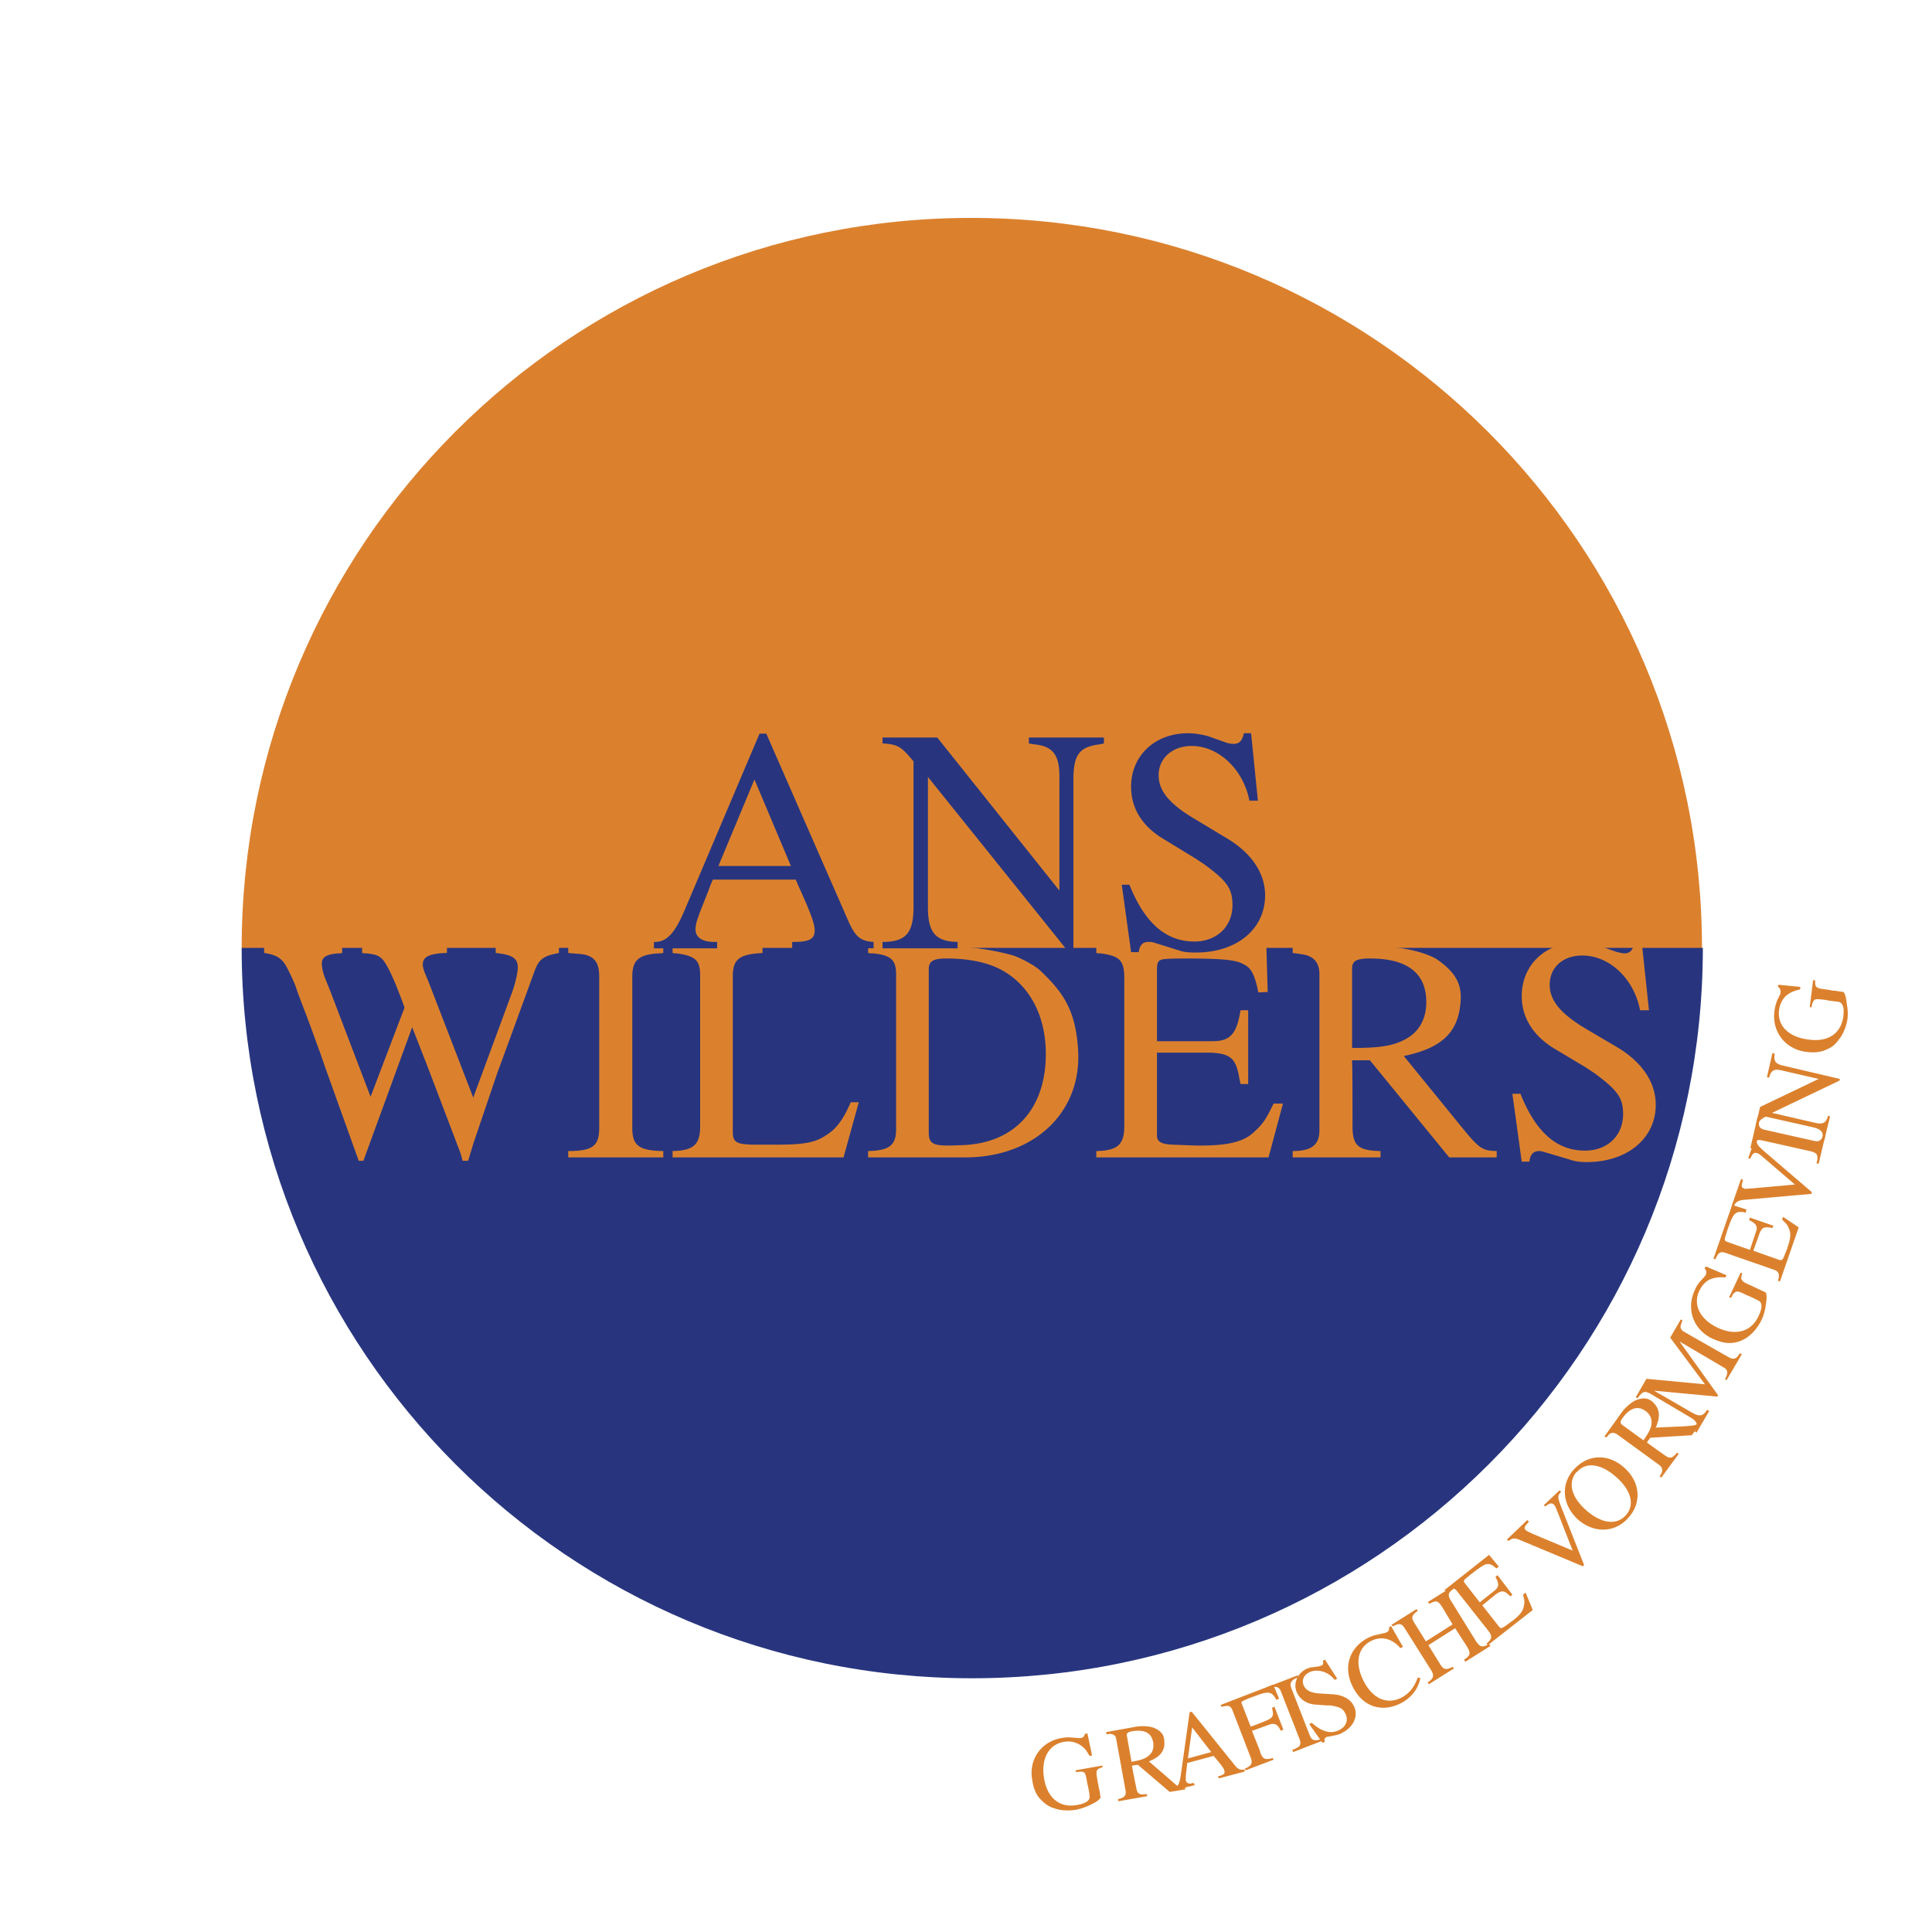 <svg xmlns="http://www.w3.org/2000/svg" width="2500" height="2500" viewBox="0 0 192.756 192.741"><path fill="#fff" d="M0 192.741h192.756V0H0v192.741z"/><path d="M24.11 94.604c0-40.244 32.542-72.871 72.786-72.871 40.286 0 72.913 32.626 72.913 72.871H24.11z" fill-rule="evenodd" clip-rule="evenodd" fill="#db812e"/><path d="M169.893 94.562c0 40.244-32.668 72.871-72.913 72.871-40.243 0-72.87-32.627-72.87-72.871h145.783z" fill-rule="evenodd" clip-rule="evenodd" fill="#28357e"/><path d="M26.353 94.478v.593c1.185.169 1.735.508 2.2 1.311.297.55.593 1.186.889 1.862.296.931.846 2.286 1.523 4.105.508 1.396.805 2.242.974 2.666l.465 1.354 3.386 9.437h.465l4.867-13.329 1.523 3.893 3.301 8.675.211.762h.55l.508-1.692 2.412-7.109.254-.677 3.386-9.267c.465-1.355.888-1.693 2.496-1.989v-.593h-6.305v.593c1.693.169 2.201.55 2.201 1.438v.085c-.042.678-.254 1.439-.508 2.243L47.215 109.5l-4.443-11.51-.423-1.017c-.085-.254-.169-.508-.169-.762 0-.761.677-1.1 2.412-1.142v-.593h-8.464v.593c.169.042.296.042.423.042.889.085 1.27.211 1.65.635.508.634 1.101 1.904 2.031 4.401l.127.381-3.385 8.886-4.021-10.537-.592-1.48c-.169-.508-.254-.932-.254-1.271 0-.634.465-.93 1.65-1.015.085 0 .212 0 .381-.042v-.593h-7.785v.002zM56.694 94.478v.593l.424.042.549.042c1.524.085 2.117.719 2.117 2.285v15.064c0 1.82-.635 2.328-3.09 2.328v.635h9.479v-.635c-2.455-.042-3.089-.55-3.089-2.328V97.439c0-1.65.635-2.2 2.582-2.327.127 0 .296 0 .507-.042v-.593h-9.479v.001zM67.105 94.478v.593c.168.042.296.042.422.042 1.82.254 2.328.677 2.328 2.158v15.106c0 1.82-.677 2.413-2.75 2.455v.635h17.053l1.524-5.502h-.805c-.761 1.778-1.48 2.709-2.538 3.343-1.102.721-2.243.89-5.078.89H75.651c-2.158 0-2.539-.169-2.539-1.312V97.397c0-1.566.55-2.116 2.412-2.285l.551-.042v-.593h-8.97v.001zM86.613 94.478v.593c.211.042.381.042.507.042 1.735.169 2.286.635 2.286 2.074v15.487c0 1.608-.72 2.116-2.793 2.158v.635h9.69c6.855 0 11.679-4.485 11.255-10.791-.252-3.851-1.438-5.671-3.85-7.914-.508-.465-1.947-1.227-2.625-1.438-1.564-.465-3.977-.846-5.204-.846h-9.266zm6.051 2.2c0-.805.465-1.058 1.777-1.058 2.285 0 4.233.423 5.629 1.227 2.75 1.566 4.273 4.612 4.273 8.295 0 5.459-3.09 8.887-8.252 9.098l-1.27.043h-.254c-1.523 0-1.904-.254-1.904-1.312V96.678h.001zM109.379 94.478v.593c.17.042.297.042.424.042 1.904.254 2.369.677 2.369 2.497v14.726c0 1.862-.676 2.455-2.793 2.497v.635h17.182l1.439-5.375h-.932c-.762 1.566-1.059 2.031-1.906 2.793-1.014 1.017-2.621 1.397-5.33 1.397h-.508l-2.328-.085c-1.1-.042-1.566-.296-1.566-.89v-8.293h5.291c2.158.084 2.623.635 2.961 2.75.043.084.043.213.086.382h.762v-7.363h-.762c-.381 2.327-.973 3.089-2.793 3.089h-5.545v-7.237c0-.423.086-.762.34-.846.168-.127.889-.169 2.623-.169 3.258 0 4.824.127 5.543.507.848.381 1.143.89 1.525 2.455 0 .084.041.212.084.423l.932-.042-.129-4.485h-16.969v-.001zM128.973 94.478v.593l.338.042.592.085c1.145.169 1.736.803 1.736 1.989v15.571c0 1.481-.805 2.074-2.666 2.074v.635h8.76v-.635c-2.244-.042-2.793-.55-2.793-2.497 0-3.047 0-5.205-.043-6.559h1.777l7.914 9.69h4.738v-.635c-1.523-.042-1.734-.212-3.893-2.878l-5.375-6.601c4.105-.848 5.502-2.624 5.672-5.544.127-1.904-.805-3.005-2.371-4.105-1.184-.719-3.469-1.227-5.121-1.227h-9.265v.002zm5.923 10.071v-7.914c0-.762.424-1.015 1.777-1.015 3.766 0 5.629 1.48 5.629 4.358 0 1.607-.678 2.878-1.904 3.597-1.312.762-2.625.974-5.502.974zM163.08 94.012c-.17.804-.467 1.1-1.016 1.1-.211 0-.465-.085-.719-.127l-1.82-.635a6.146 6.146 0 0 0-1.99-.338c-3.342 0-5.711 2.242-5.711 5.374 0 2.116 1.143 3.937 3.217 5.205l3.045 1.819c.34.212.635.424.975.635 2.326 1.735 2.877 2.455 2.877 4.105 0 2.157-1.564 3.64-3.809 3.64-2.836 0-4.908-1.863-6.434-5.671h-.803l.932 6.771h.762c.084-.72.381-1.058 1.016-1.058.127 0 .254.042.422.084l2.582.762c.424.169 1.016.255 1.693.255 4.062 0 6.896-2.371 6.896-5.714 0-2.199-1.311-4.188-3.723-5.67l-3.514-2.073c-2.326-1.439-3.344-2.709-3.344-4.232 0-1.735 1.312-2.92 3.26-2.92 2.709 0 5.162 2.328 5.756 5.46h.889l-.721-6.771h-.718v-.001zM108.236 172.977c-.043.254-.17.381-.424.423-.084 0-.127.042-.211 0l-.549-.042a3.519 3.519 0 0 0-1.145.042c-2.031.338-3.301 2.158-2.92 4.188.127.89.424 1.524.848 1.947s.762.677 1.27.846c.676.254 1.48.298 2.242.169.465-.084.805-.211 1.312-.423.762-.381.846-.423 1.143-.761a12.98 12.98 0 0 0-.127-.848c-.043-.083-.043-.127-.043-.168-.041-.17-.041-.297-.084-.424-.17-.974-.17-1.016-.127-1.227.043-.17.211-.296.592-.381l-.041-.17-2.666.466.041.169h.127c.338-.042.465-.042.592 0 .213.085.254.212.424 1.186l.043.168.127.636.041.381c.086.465-.338.762-1.268.931-1.693.296-2.92-.677-3.26-2.624-.338-1.946.424-3.427 1.988-3.681a2.187 2.187 0 0 1 1.65.338c.424.296.551.466.889 1.058l.256-.042-.467-2.201-.253.044zM110.352 172.806l.043.213h.086l.211-.042c.381 0 .635.169.678.55l.93 5.119c.086.509-.168.721-.762.847l.043.212 2.877-.508-.041-.211c-.764.127-.975-.043-1.059-.677-.213-.975-.338-1.693-.424-2.159l.592-.084 3.174 2.708 1.566-.255-.041-.21c-.508.083-.594.042-1.439-.721l-2.158-1.862c1.27-.508 1.65-1.185 1.523-2.157-.043-.592-.424-.931-1.016-1.186-.424-.169-1.186-.211-1.736-.127l-3.047.55zm2.539 2.964l-.465-2.624c-.041-.213.086-.34.508-.424 1.27-.211 1.947.17 2.117 1.101.084.55-.043 1.016-.424 1.312-.381.338-.805.464-1.736.635z" fill-rule="evenodd" clip-rule="evenodd" fill="#db812e"/><path d="M118.689 170.818l-.889 6.347c-.127.805-.297 1.144-.678 1.227l-.041.044.084.169 2.031-.508-.086-.213h-.084c-.381.128-.635.043-.719-.253v-.424c0-.042.041-.423.127-1.142v-.169l2.666-.721c.041.085.084.128.084.128.719.846.932 1.142.973 1.354.086.296-.084.423-.592.55h-.043l.086.212 2.58-.677-.041-.212c-.424.085-.635 0-1.059-.55l-4.189-5.205-.21.043zm.254 1.523l1.904 2.454-2.328.636.424-3.09zM121.777 170.099l.086.168h.127c.633-.168.805-.084 1.016.467l1.777 4.611c.211.552.086.848-.594 1.101l.086.17 2.793-1.058-.086-.17c-.719.211-.973.127-1.227-.508l-.084-.296-.762-1.905.252-.084 1.398-.508c.592-.212.887-.127 1.227.592l.254-.127-.889-2.285-.254.128.043.127c.168.804.084.889-1.354 1.438a9.857 9.857 0 0 1-.805.296l-.889-2.284c-.086-.212-.043-.212.635-.509.422-.169.805-.296 1.143-.423.381-.127.592-.169.846-.169.338.042.465.127.762.592 0 .043.043.043.084.127l.254-.127-.592-1.396-5.247 2.032z" fill-rule="evenodd" clip-rule="evenodd" fill="#db812e"/><path d="M126.518 168.279l.084.169.127-.043.17-.042c.465-.169.762-.042.93.465l1.82 4.656c.213.592.086.803-.719 1.1l.086.211 2.961-1.142-.084-.169c-.762.253-1.018.169-1.229-.381l-1.818-4.655c-.211-.551-.043-.805.549-1.059.043 0 .086-.043.127-.084l-.041-.17-2.963 1.144z" fill-rule="evenodd" clip-rule="evenodd" fill="#db812e"/><path d="M131.977 165.697c.084.254.043.381-.127.465-.084.043-.168.043-.254.085l-.635.085c-.213 0-.424.084-.635.169-.973.508-1.354 1.566-.889 2.454.338.635.93 1.017 1.736 1.101l1.184.084h.381c.975.171 1.229.298 1.482.805.338.635.084 1.312-.594 1.65-.805.424-1.734.211-2.752-.72l-.254.127 1.312 1.862.254-.084c-.084-.254-.041-.381.127-.466.043-.042.086-.042.127-.042l.889-.169c.17-.044.34-.085.551-.212 1.186-.593 1.693-1.735 1.186-2.709-.34-.677-1.059-1.058-1.99-1.143l-1.354-.085c-.889-.042-1.396-.295-1.607-.719-.297-.508-.086-1.101.506-1.396.805-.381 1.906-.085 2.539.761l.254-.127-1.227-1.903-.21.127zM138.578 162.354c.043.211 0 .381-.254.508-.043 0-.086.042-.127.042l-.93.212c-.213.042-.424.127-.721.253-1.947.974-2.58 3.005-1.566 4.952.975 1.945 2.879 2.581 4.783 1.607 1.057-.55 1.734-1.438 1.945-2.496l-.254-.086c-.338.975-.846 1.608-1.65 2.032-1.438.72-2.877.084-3.766-1.692-.889-1.735-.592-3.302.762-3.979 1.016-.508 2.074-.254 2.92.719l.254-.126-1.186-2.074-.21.128zM138.832 162.1l.127.17.127-.085c.551-.254.762-.212 1.059.254l2.666 4.231c.295.508.211.804-.381 1.186l.127.17 2.496-1.566-.127-.169c-.592.338-.889.296-1.186-.17l-1.227-1.989 2.666-1.692 1.227 1.904c.34.593.297.847-.338 1.228l.127.212 2.496-1.566-.127-.212c-.635.381-.887.339-1.268-.211l-2.539-4.104c-.34-.551-.297-.763.211-1.144l.084-.126-.084-.17-2.496 1.566.084.169c.084 0 .127-.042.168-.042.594-.297.762-.254 1.186.423l1.016 1.692-2.666 1.692-1.186-1.904c-.295-.465-.211-.677.254-1.058l.127-.084-.127-.17-2.496 1.565z" fill-rule="evenodd" clip-rule="evenodd" fill="#db812e"/><path d="M144.121 158.63l.127.127c.043 0 .086-.042.127-.042.551-.339.762-.339 1.102.169l3.047 3.852c.381.508.338.804-.213 1.227l.127.169 4.486-3.512-.721-1.735-.254.212c.172.55.172.762.086 1.101-.041.465-.381.931-1.1 1.48-.043.042-.086.042-.127.084l-.635.466c-.297.212-.465.255-.592.085l-1.693-2.158 1.354-1.101c.594-.423.848-.38 1.354.127.043 0 .086.042.086.085l.211-.169-1.482-1.946-.211.169c.383.677.383 1.016-.127 1.396l-1.438 1.143-1.482-1.904c-.084-.127-.127-.212-.084-.296.043-.085.211-.212.678-.593.846-.678 1.27-.931 1.523-1.016.338-.043.508 0 .93.338 0 .044.043.044.086.085l.254-.169-.975-1.185-4.444 3.511zM150.342 153.595l.127.126c.043 0 .086-.042.127-.042.297-.254.594-.254 1.143 0l6.18 2.582.127-.127-2.285-5.798c-.381-.974-.381-1.1 0-1.524l-.17-.125-1.566 1.48.127.127c.043-.043.084-.043.127-.085.338-.254.551-.296.764-.085.127.127.211.339.422.889l1.439 3.683-3.936-1.651c-.381-.169-.635-.296-.764-.38v-.043c-.168-.169-.127-.296.213-.677l.127-.127-.168-.169-2.034 1.946z" fill-rule="evenodd" clip-rule="evenodd" fill="#db812e"/><path d="M156.902 146.739c-1.229 1.522-.975 3.512.592 4.909 1.607 1.354 3.682 1.269 4.992-.255 1.355-1.523 1.145-3.597-.465-4.993-1.607-1.438-3.682-1.312-5.035.254-.043.043-.084.043-.084.085zm.379.127h.043c.889-1.059 2.412-.846 3.895.465 1.521 1.312 1.902 2.793 1.016 3.809-.932 1.059-2.414.89-3.979-.465-1.481-1.313-1.861-2.751-.975-3.809zM160.074 143.312l.17.085.084-.042.127-.17c.256-.297.551-.297.891-.084l4.188 3.045c.381.298.424.636.043 1.144l.17.127 1.734-2.37-.168-.127c-.467.594-.721.635-1.229.254a80.98 80.98 0 0 1-1.777-1.269l.34-.466 4.146-.254.932-1.27-.17-.127c-.297.423-.381.423-1.523.508l-2.836.127c.551-1.27.338-1.988-.381-2.624-.508-.381-.973-.339-1.566-.127-.422.169-1.014.677-1.354 1.101l-1.821 2.539zm3.895.38l-2.158-1.566c-.17-.169-.17-.338.084-.677.762-1.015 1.523-1.228 2.285-.677.424.296.635.762.594 1.227-.044.508-.254.889-.805 1.693z" fill-rule="evenodd" clip-rule="evenodd" fill="#db812e"/><path d="M163.207 139.376l.17.127.127-.17c.381-.507.592-.592 1.143-.296l3.934 2.328c.764.423.891.804.51 1.438l.168.127 1.27-2.158-.211-.127c-.381.635-.762.72-1.482.297l-3.809-2.201 6.307.592.084-.127-3.85-5.374 4.316 2.539.041.042.127.043c.34.254.381.55.043 1.143l.17.084 1.521-2.58-.211-.085c-.338.593-.635.677-1.184.339l-4.232-2.412c-.551-.297-.592-.508-.338-1.102l.041-.127-.17-.084-1.057 1.82 3.471 4.654-5.84-.551-1.059 1.821z" fill-rule="evenodd" clip-rule="evenodd" fill="#db812e"/><path d="M170.062 126.554c.211.211.211.381.127.635-.043.043-.084.127-.127.17l-.381.423a2.928 2.928 0 0 0-.592.931c-.891 1.904-.127 3.936 1.734 4.824.846.381 1.48.508 2.115.423a3.13 3.13 0 0 0 1.396-.55c.594-.423 1.1-1.058 1.439-1.777.168-.381.295-.762.381-1.312.127-.847.127-.932.041-1.354-.295-.17-.549-.254-.762-.381-.084 0-.127-.043-.168-.085-.127-.042-.254-.084-.381-.169-.889-.381-.932-.423-1.059-.592-.127-.127-.127-.297 0-.721l-.17-.041-1.141 2.453.168.043c.043-.043.043-.085.086-.085.125-.296.211-.381.338-.466.168-.127.338-.127 1.184.297l.213.084.551.255.338.169c.465.212.465.72.041 1.607-.719 1.524-2.242 1.947-4.02 1.144-1.818-.847-2.539-2.327-1.861-3.725.254-.55.719-1.015 1.227-1.185.465-.127.678-.169 1.355-.127l.127-.211-2.074-.89-.125.213zM170.951 125.58l.211.043c0-.043.043-.085.043-.127.295-.593.465-.677 1.059-.466l4.611 1.607c.594.17.721.467.508 1.144l.213.042 1.861-5.374-1.566-1.058-.084.295c.422.381.549.551.676.89.213.423.17.973-.127 1.819-.041.084-.041.127-.041.17l-.297.719c-.127.381-.254.465-.465.423l-2.623-.931.592-1.65c.254-.677.465-.762 1.186-.635.041 0 .084 0 .127.043l.084-.254-2.328-.806-.084.255c.719.338.889.635.678 1.185l-.594 1.778-2.285-.805c-.127-.043-.211-.127-.211-.212-.043-.042.043-.296.211-.846.34-1.017.551-1.482.762-1.693s.381-.254.932-.211c.041.042.084.042.168.042l.086-.296-1.439-.466-1.864 5.375z" fill-rule="evenodd" clip-rule="evenodd" fill="#db812e"/><path d="M172.771 120.291l.211.084c.041-.042.041-.084.041-.127.17-.338.424-.508 1.016-.55l6.688-.592.041-.171-4.738-4.062c-.762-.677-.846-.804-.678-1.312l-.211-.083-.719 2.072.211.044c0-.044.043-.086.043-.128.211-.424.338-.508.633-.424.17.043.34.17.762.552l3.006 2.58-4.232.381c-.422.043-.719.043-.846.043v-.043c-.254-.085-.297-.212-.127-.72 0-.042 0-.084.041-.127l-.211-.084-.931 2.667z" fill-rule="evenodd" clip-rule="evenodd" fill="#db812e"/><path d="M174.633 114.535l.211.043v-.127l.086-.169c.127-.508.379-.635.887-.508l4.91 1.1c.592.169.719.381.508 1.186l.211.041.721-3.045-.213-.044c-.168.763-.424.932-.973.805l-4.91-1.101c-.549-.127-.676-.381-.549-1.058v-.169l-.17-.043-.719 3.089z" fill-rule="evenodd" clip-rule="evenodd" fill="#db812e"/><path d="M175.184 112.208l.211.042c.127-.423.211-.55.676-.804l.127-.042 4.697 1.058c.848.212 1.102.508.891 1.27l.211.043.592-2.412-.211-.043c-.17.72-.551.889-1.355.677l-4.23-.973 6.729-3.216.041-.17-5.586-1.312c-.803-.169-1.014-.423-.93-1.1v-.128l-.211-.043-.551 2.413.211.042.043-.127c.211-.635.508-.762 1.227-.593l3.682.847-5.84 2.793-.424 1.778zM177.383 98.455c.213.127.297.296.254.55 0 .085 0 .169-.041.212l-.254.508c-.127.297-.254.72-.297 1.101-.297 2.031 1.016 3.808 3.09 4.104.887.126 1.564.042 2.158-.254a2.476 2.476 0 0 0 1.141-.932c.467-.549.762-1.311.889-2.073a4.888 4.888 0 0 0-.041-1.354c-.127-.889-.127-.974-.34-1.354a13.493 13.493 0 0 1-.846-.127h-.17c-.168-.042-.295-.042-.465-.085-.932-.127-.973-.127-1.186-.254-.127-.084-.211-.254-.168-.677l-.213-.042-.338 2.708h.17c0-.042.041-.084.041-.127.043-.296.127-.423.17-.508.17-.212.297-.212 1.27-.085l.17.043.635.085.381.042c.465.085.635.55.508 1.522-.254 1.693-1.566 2.54-3.514 2.244-1.988-.255-3.131-1.439-2.877-3.005.086-.593.381-1.143.846-1.481.381-.254.551-.339 1.229-.508l.043-.254-2.201-.212-.044.213z" fill-rule="evenodd" clip-rule="evenodd" fill="#db812e"/><path d="M75.779 73.191l-7.49 17.647c-.973 2.285-1.776 3.131-2.962 3.131h-.085v.636h6.306v-.636h-.254c-1.27 0-1.904-.465-1.904-1.269v-.085a4.04 4.04 0 0 1 .296-1.186c0-.127.465-1.184 1.269-3.3l.169-.381h8.252c.085.169.17.296.17.381 1.354 2.962 1.734 4.02 1.734 4.697 0 .846-.508 1.142-2.116 1.142h-.127v.636h8.125v-.636c-1.355-.084-1.862-.508-2.666-2.412L76.455 73.19h-.676v.001zm-.508 4.571l3.64 8.633h-7.236l3.596-8.633zM88.051 73.572v.593c1.397.084 1.778.254 2.793 1.439l.297.338v14.557c0 2.582-.762 3.47-3.09 3.47v.636h7.49v-.636c-2.2-.042-2.961-.931-2.961-3.47V77.508l14.006 17.435h.508V77.804c0-2.539.592-3.301 2.666-3.555l.381-.084v-.593h-7.49v.593l.465.084c1.904.17 2.582 1.016 2.582 3.217v11.383L93.51 73.572h-5.459zM124.105 73.149c-.17.762-.465 1.058-1.016 1.058-.254 0-.508-.042-.762-.127l-1.777-.635c-.635-.169-1.312-.296-2.031-.296-3.301 0-5.67 2.243-5.67 5.332 0 2.158 1.1 3.936 3.215 5.205l3.047 1.862c.297.17.637.423.975.635 2.328 1.693 2.877 2.454 2.877 4.105 0 2.158-1.566 3.639-3.809 3.639-2.836 0-4.951-1.861-6.475-5.67h-.762l.932 6.729h.762c.084-.677.381-1.017.973-1.017.127 0 .297 0 .467.043l2.58.804c.424.169 1.016.211 1.693.211 4.062 0 6.896-2.327 6.896-5.713 0-2.2-1.352-4.189-3.723-5.628l-3.514-2.116c-2.369-1.438-3.385-2.708-3.385-4.231 0-1.693 1.355-2.92 3.301-2.92 2.709 0 5.162 2.369 5.756 5.459h.846l-.678-6.729h-.718z" fill-rule="evenodd" clip-rule="evenodd" fill="#28357e"/></svg>